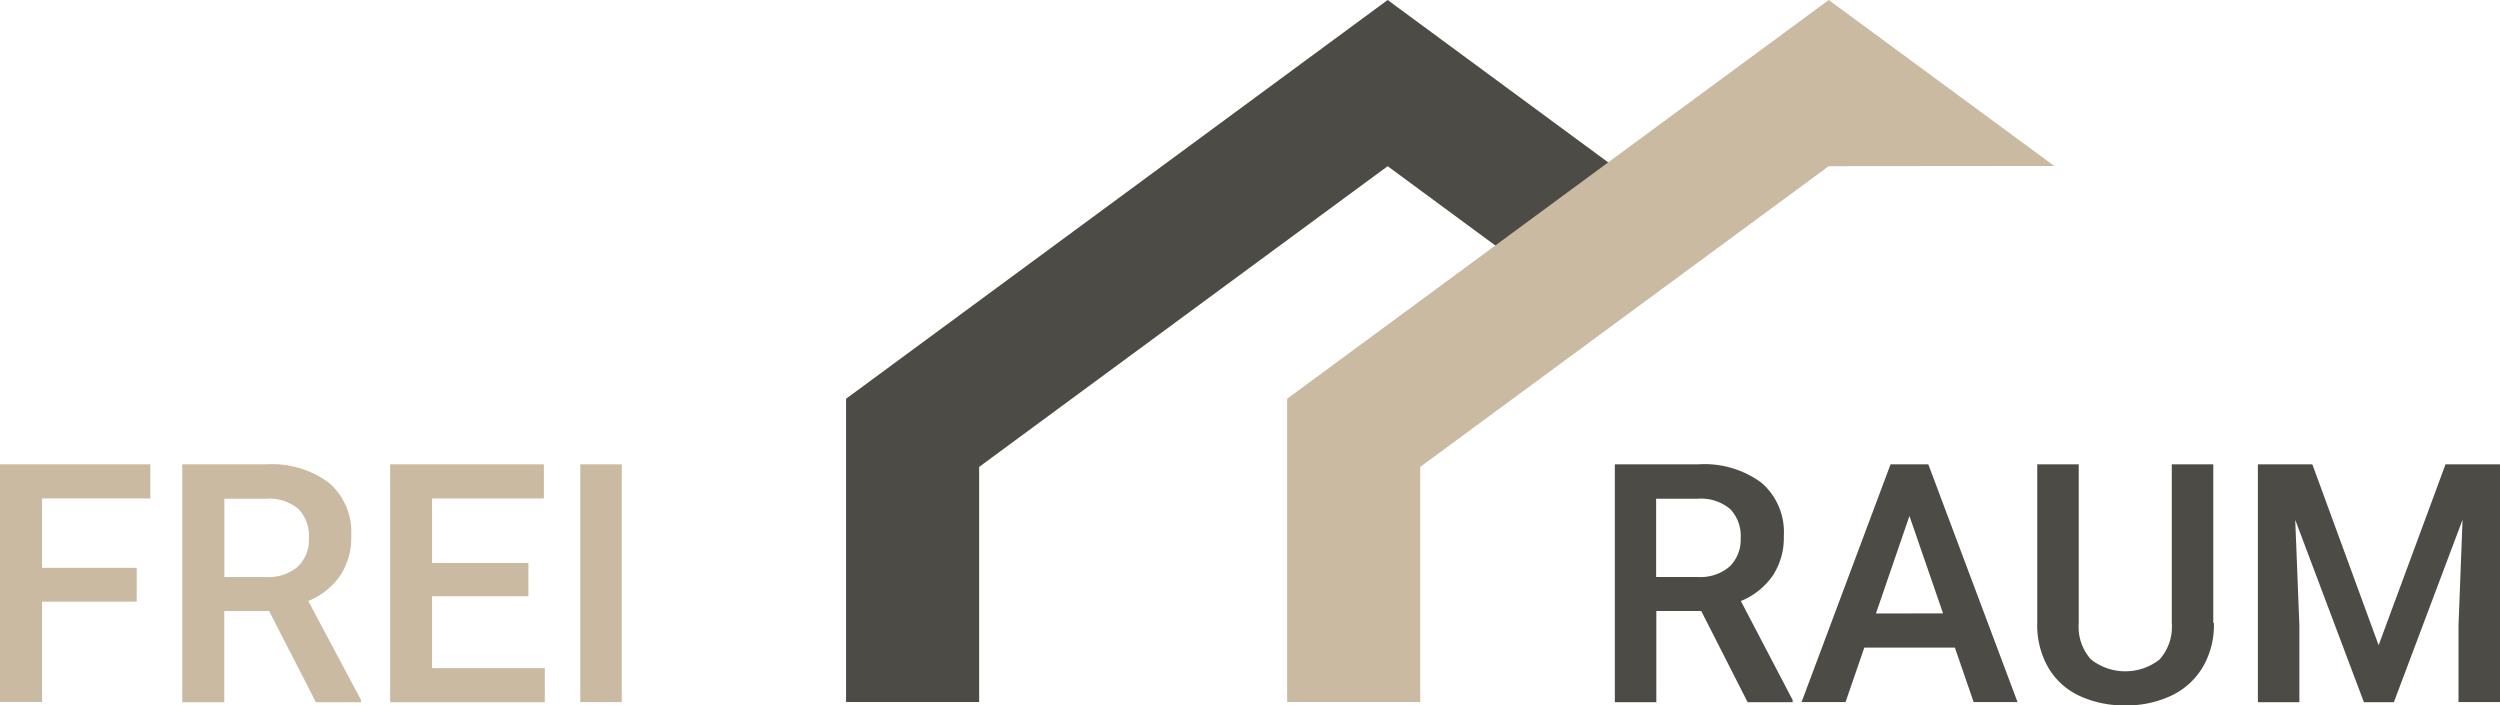 <svg id="Ebene_1" data-name="Ebene 1" xmlns="http://www.w3.org/2000/svg" viewBox="0 0 241 68"><defs><style>.cls-1{fill:#4d4b45;}.cls-2{fill:#cabaa2;}</style></defs><title>logo</title><polygon class="cls-1" points="133.77 0 81.56 38.44 81.56 67.67 94.39 67.67 94.39 45.01 133.77 16.02 144.63 24.02 155.5 16 133.77 0"/><polygon class="cls-2" points="176.29 0 124.08 38.44 124.08 67.67 136.91 67.67 136.91 45.01 176.29 16.02 198.03 16 176.29 0"/><path class="cls-2" d="M4.05,48.05v6.69h9.13V58H4.05v9.67H0V44.76H14.49v3.29Z"/><path class="cls-2" d="M34.8,67.48v.21H30.45L25.94,58.9H21.62v8.79H17.57V44.76h8.06a9.26,9.26,0,0,1,6.08,1.78,6.27,6.27,0,0,1,2.15,5.13,6.63,6.63,0,0,1-1.08,3.84,6.93,6.93,0,0,1-3.06,2.43ZM21.61,55.62h4a4.31,4.31,0,0,0,3.1-1,3.56,3.56,0,0,0,1.07-2.72,3.75,3.75,0,0,0-1-2.82,4.35,4.35,0,0,0-3.15-1h-4v7.57Z"/><path class="cls-2" d="M52.52,64.41v3.28H37.61V44.76H52.43v3.29H41.65v6.22h9.29v3.21H41.65v6.93Z"/><path class="cls-2" d="M55.94,67.68V44.76h4V67.68Z"/><path class="cls-1" d="M172.81,67.48v.21h-4.34L164,58.9h-4.33v8.79h-4V44.76h8.06a9.26,9.26,0,0,1,6.08,1.78,6.27,6.27,0,0,1,2.15,5.13,6.63,6.63,0,0,1-1.08,3.84,6.93,6.93,0,0,1-3.06,2.43ZM159.63,55.62h4a4.32,4.32,0,0,0,3.1-1,3.6,3.6,0,0,0,1.07-2.72,3.75,3.75,0,0,0-1-2.82,4.37,4.37,0,0,0-3.15-1h-4v7.57Z"/><path class="cls-1" d="M188.45,62.43h-8.73l-1.81,5.25h-4.24l8.58-22.92h3.64l8.6,22.92h-4.23Zm-1.14-3.3-3.24-9.39-3.23,9.4Z"/><path class="cls-1" d="M213.42,60.05a8,8,0,0,1-1.12,4.34,7,7,0,0,1-3.05,2.7,10.06,10.06,0,0,1-4.36.91,10.2,10.2,0,0,1-4.41-.91,6.78,6.78,0,0,1-3-2.69,8.17,8.17,0,0,1-1.09-4.35V44.76h4V60.05a4.72,4.72,0,0,0,1.18,3.52,5.36,5.36,0,0,0,6.62,0,4.77,4.77,0,0,0,1.17-3.53V44.76h4V60.05Z"/><path class="cls-1" d="M241,67.68h-4v-7.4l.39-10.18-6.62,17.59h-2.89l-6.62-17.58.4,10.18v7.4h-4V44.76h5.25L229.3,62.2l6.45-17.44H241Z"/></svg>